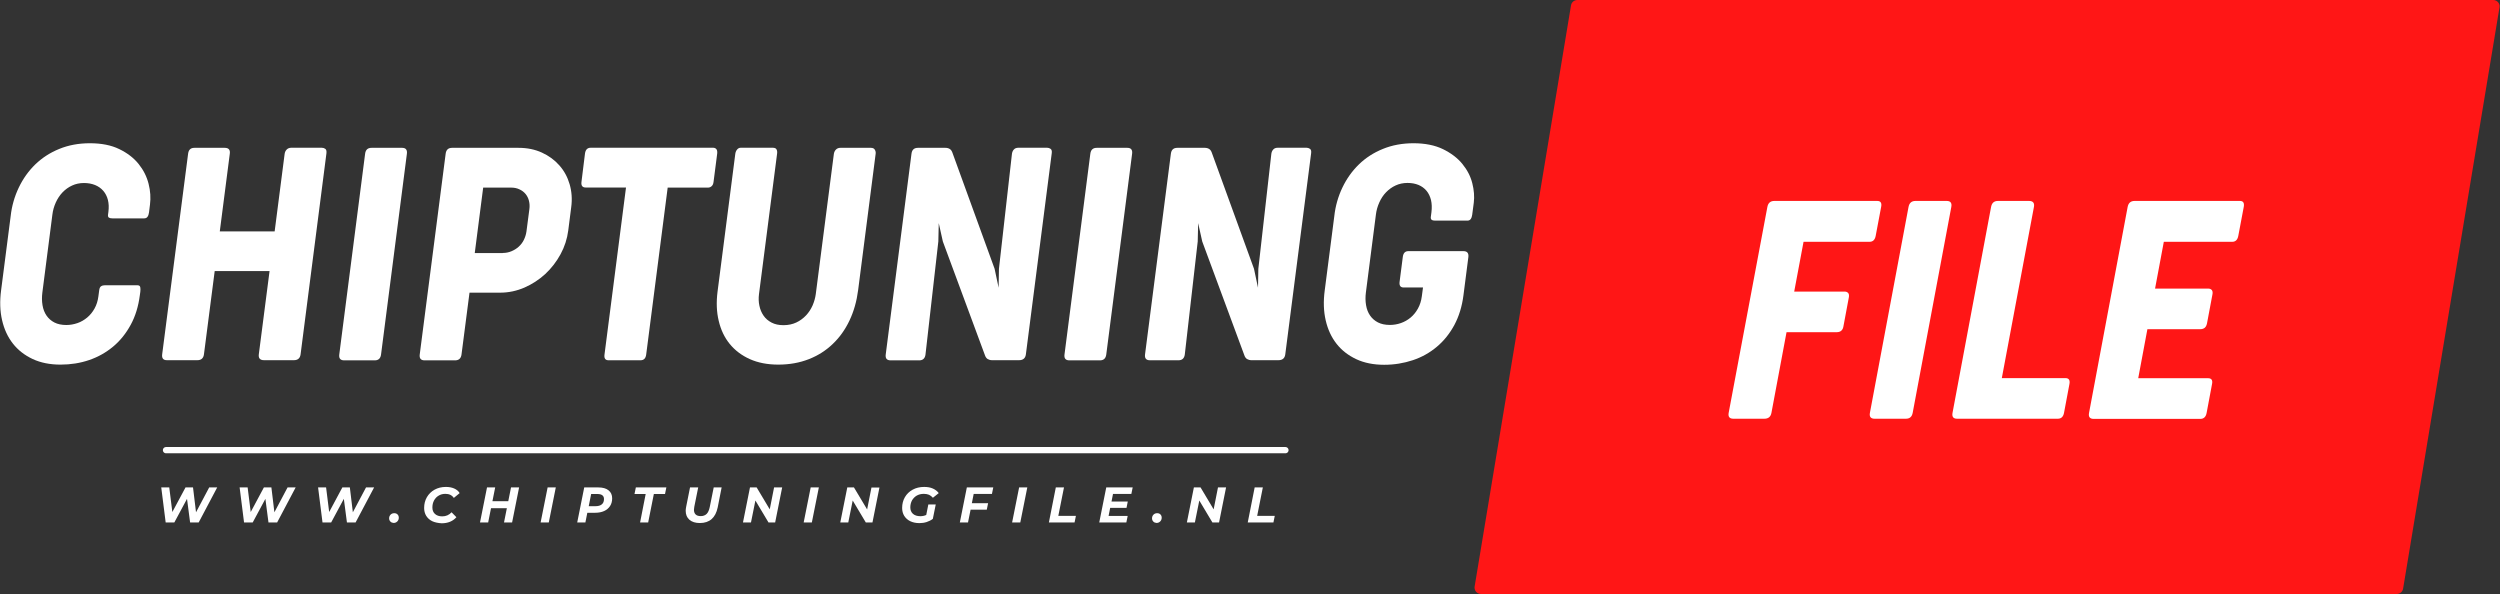 <?xml version="1.0" encoding="utf-8"?>
<!-- Generator: Adobe Illustrator 24.3.0, SVG Export Plug-In . SVG Version: 6.00 Build 0)  -->
<svg version="1.1" id="katman_1" xmlns="http://www.w3.org/2000/svg" xmlns:xlink="http://www.w3.org/1999/xlink" x="0px" y="0px"
	 viewBox="0 0 299.84 71.25" style="enable-background:new 0 0 299.84 71.25;" xml:space="preserve">
<rect x="0" y="0" width="299.84" height="71.25" fill="#333333" stroke="none"/>
<style type="text/css">
	.st0{clip-path:url(#SVGID_2_);fill:#FF1616;}
	.st1{fill:#FFFFFF;stroke:#FFFFFF;stroke-width:0.75;stroke-linecap:round;}
	.st2{fill:#FFFFFF;}
</style>
<g>
	<defs>
		<rect id="SVGID_1_" x="176.84" width="123" height="71.25"/>
	</defs>
	<clipPath id="SVGID_2_">
		<use xlink:href="#SVGID_1_"  style="overflow:visible;"/>
	</clipPath>
	<path class="st0" d="M299.62,0.28C299.47,0.1,299.25,0,299.03,0H189.18c-0.38,0-0.7,0.27-0.76,0.65l-11.56,69.7
		c-0.04,0.22,0.03,0.45,0.17,0.62c0.15,0.17,0.36,0.27,0.59,0.27h109.84c0.38,0,0.7-0.27,0.76-0.65l11.56-69.7
		C299.83,0.68,299.76,0.45,299.62,0.28z"/>
</g>
<g>
	<line class="st1" x1="19.91" y1="53.99" x2="154.17" y2="53.99"/>
</g>
<g>
	<path class="st2" d="M2.25,22.5c0.51-1.07,1.17-1.99,1.98-2.78c0.82-0.79,1.77-1.41,2.88-1.86c1.1-0.45,2.32-0.68,3.67-0.68
		c1.38,0,2.56,0.23,3.52,0.7c0.96,0.46,1.74,1.06,2.32,1.78c0.58,0.72,0.98,1.51,1.2,2.38c0.22,0.86,0.27,1.7,0.17,2.49l-0.12,0.96
		c-0.03,0.2-0.08,0.37-0.17,0.5c-0.09,0.13-0.22,0.2-0.4,0.2h-3.83c-0.18,0-0.32-0.03-0.41-0.09c-0.09-0.06-0.13-0.19-0.1-0.38
		l0.04-0.3c0.07-0.54,0.05-1.02-0.06-1.45c-0.11-0.43-0.3-0.79-0.56-1.09c-0.26-0.3-0.59-0.53-0.98-0.69
		c-0.4-0.16-0.84-0.24-1.33-0.24c-0.51,0-0.99,0.1-1.42,0.3c-0.44,0.2-0.82,0.48-1.15,0.82c-0.33,0.35-0.6,0.75-0.81,1.22
		c-0.21,0.47-0.35,0.95-0.41,1.47l-1.2,9.33c-0.07,0.54-0.06,1.04,0.02,1.52c0.08,0.48,0.24,0.89,0.48,1.24
		c0.24,0.35,0.56,0.63,0.95,0.83c0.39,0.2,0.87,0.3,1.43,0.3c0.45,0,0.89-0.08,1.33-0.23s0.82-0.38,1.17-0.67
		c0.35-0.29,0.64-0.65,0.88-1.08c0.24-0.43,0.39-0.91,0.46-1.45l0.1-0.75c0.03-0.24,0.11-0.4,0.23-0.47
		c0.12-0.08,0.28-0.12,0.47-0.12h3.86c0.2,0,0.32,0.07,0.36,0.22c0.03,0.15,0.04,0.34,0.01,0.56l-0.06,0.43
		c-0.17,1.32-0.53,2.5-1.09,3.53c-0.56,1.03-1.25,1.9-2.1,2.61s-1.8,1.25-2.88,1.62c-1.08,0.37-2.23,0.55-3.44,0.55
		c-1.26,0-2.38-0.22-3.34-0.67c-0.96-0.45-1.75-1.06-2.37-1.85c-0.62-0.79-1.05-1.72-1.3-2.81c-0.25-1.08-0.29-2.27-0.12-3.56
		l1.15-8.92C1.41,24.72,1.74,23.57,2.25,22.5z"/>
	<path class="st2" d="M22.56,18.44c0.06-0.48,0.31-0.71,0.75-0.71h3.65c0.46,0,0.67,0.24,0.6,0.71l-1.2,9.31h6.58l1.2-9.31
		c0.03-0.2,0.11-0.37,0.25-0.51c0.14-0.14,0.33-0.21,0.55-0.21h3.65c0.16,0,0.29,0.04,0.42,0.13c0.13,0.09,0.17,0.27,0.14,0.54
		l-3.1,24.11c-0.06,0.46-0.33,0.7-0.8,0.7h-3.58c-0.48,0-0.69-0.23-0.63-0.7l1.29-9.99h-6.58l-1.29,9.99
		c-0.06,0.46-0.32,0.7-0.79,0.7h-3.65c-0.44,0-0.63-0.23-0.57-0.7L22.56,18.44z"/>
	<path class="st2" d="M43.79,18.44c0.06-0.48,0.32-0.71,0.77-0.71h3.67c0.44,0,0.63,0.24,0.57,0.71l-3.1,24.08
		c-0.06,0.46-0.31,0.7-0.75,0.7h-3.67c-0.45,0-0.65-0.23-0.59-0.7L43.79,18.44z"/>
	<path class="st2" d="M53.45,18.44c0.06-0.48,0.32-0.71,0.77-0.71h7.97c1.04,0,1.97,0.19,2.8,0.57s1.53,0.89,2.1,1.54
		c0.57,0.64,0.98,1.4,1.23,2.26c0.25,0.86,0.32,1.78,0.19,2.74l-0.36,2.82c-0.13,0.99-0.43,1.93-0.92,2.83s-1.1,1.69-1.83,2.37
		c-0.74,0.68-1.57,1.22-2.5,1.63c-0.93,0.4-1.9,0.61-2.91,0.61h-3.68l-0.96,7.42c-0.06,0.46-0.32,0.7-0.77,0.7h-3.65
		c-0.45,0-0.65-0.23-0.59-0.7L53.45,18.44z M60.3,30.34c0.37,0,0.72-0.07,1.05-0.21c0.33-0.14,0.62-0.32,0.87-0.55
		c0.25-0.23,0.46-0.5,0.61-0.81s0.26-0.64,0.31-1l0.35-2.68c0.05-0.36,0.03-0.69-0.05-1.01c-0.08-0.32-0.22-0.59-0.41-0.82
		s-0.44-0.42-0.73-0.55c-0.29-0.14-0.62-0.21-0.99-0.21h-3.36l-1.01,7.85H60.3z"/>
	<path class="st2" d="M70.16,18.42c0.06-0.46,0.29-0.7,0.68-0.7h14.69c0.17,0,0.3,0.06,0.39,0.17c0.09,0.11,0.12,0.28,0.1,0.51
		l-0.44,3.42c-0.03,0.23-0.1,0.4-0.23,0.51c-0.12,0.11-0.27,0.17-0.43,0.17h-4.84L77.5,42.53c-0.06,0.45-0.28,0.68-0.68,0.68h-3.84
		c-0.38,0-0.54-0.23-0.48-0.68l2.58-20.04h-4.84c-0.39,0-0.56-0.23-0.5-0.68L70.16,18.42z"/>
	<path class="st2" d="M91.03,35.28c-0.06,0.48-0.05,0.94,0.05,1.39c0.09,0.45,0.26,0.84,0.5,1.19c0.24,0.35,0.56,0.62,0.96,0.83
		c0.4,0.21,0.87,0.31,1.43,0.31c0.57,0,1.08-0.11,1.53-0.32c0.45-0.21,0.84-0.5,1.17-0.85c0.33-0.35,0.59-0.75,0.79-1.2
		c0.19-0.45,0.32-0.9,0.38-1.35l2.17-16.82c0.03-0.2,0.11-0.38,0.25-0.52c0.14-0.14,0.32-0.21,0.52-0.21h3.68
		c0.21,0,0.37,0.07,0.46,0.22c0.09,0.15,0.13,0.32,0.1,0.51l-2.1,16.34c-0.17,1.32-0.51,2.53-1.03,3.63
		c-0.52,1.1-1.19,2.04-2.01,2.82c-0.82,0.79-1.78,1.4-2.88,1.83c-1.1,0.43-2.32,0.65-3.65,0.65c-1.3,0-2.44-0.22-3.42-0.66
		c-0.98-0.44-1.78-1.05-2.41-1.82c-0.63-0.77-1.07-1.7-1.32-2.77c-0.26-1.07-0.3-2.24-0.14-3.5l2.13-16.54
		c0.03-0.2,0.1-0.37,0.22-0.51c0.12-0.14,0.26-0.21,0.43-0.21h3.84c0.24,0,0.39,0.07,0.46,0.21c0.07,0.14,0.09,0.31,0.06,0.51
		L91.03,35.28z"/>
	<path class="st2" d="M109.32,18.44c0.06-0.48,0.32-0.71,0.77-0.71h3.31c0.2,0,0.38,0.05,0.53,0.15c0.15,0.1,0.25,0.27,0.32,0.49
		l5.04,13.87l0.48,2.27l0.04-2.27l1.56-13.8c0.03-0.2,0.1-0.37,0.23-0.51c0.12-0.14,0.31-0.21,0.54-0.21h3.45
		c0.14,0,0.28,0.04,0.41,0.13c0.13,0.09,0.18,0.27,0.14,0.54l-3.1,24.11c-0.06,0.46-0.33,0.7-0.82,0.7h-3.25
		c-0.19,0-0.36-0.05-0.52-0.14c-0.15-0.1-0.26-0.26-0.33-0.48l-5.04-13.62l-0.49-2.2l-0.05,2.2L111,42.52
		c-0.06,0.46-0.31,0.7-0.75,0.7h-3.43c-0.45,0-0.65-0.23-0.59-0.7L109.32,18.44z"/>
	<path class="st2" d="M130.77,18.44c0.06-0.48,0.32-0.71,0.77-0.71h3.67c0.44,0,0.63,0.24,0.57,0.71l-3.1,24.08
		c-0.06,0.46-0.31,0.7-0.75,0.7h-3.67c-0.45,0-0.65-0.23-0.59-0.7L130.77,18.44z"/>
	<path class="st2" d="M140.43,18.44c0.06-0.48,0.32-0.71,0.77-0.71h3.31c0.2,0,0.38,0.05,0.53,0.15c0.15,0.1,0.25,0.27,0.32,0.49
		l5.04,13.87l0.48,2.27l0.04-2.27l1.56-13.8c0.03-0.2,0.1-0.37,0.23-0.51c0.12-0.14,0.31-0.21,0.54-0.21h3.45
		c0.14,0,0.28,0.04,0.41,0.13c0.13,0.09,0.18,0.27,0.14,0.54l-3.1,24.11c-0.06,0.46-0.33,0.7-0.82,0.7h-3.25
		c-0.19,0-0.36-0.05-0.52-0.14c-0.15-0.1-0.26-0.26-0.33-0.48l-5.04-13.62l-0.49-2.2l-0.05,2.2l-1.55,13.55
		c-0.06,0.46-0.31,0.7-0.75,0.7h-3.43c-0.45,0-0.65-0.23-0.59-0.7L140.43,18.44z"/>
	<path class="st2" d="M161,22.5c0.51-1.07,1.17-1.99,1.98-2.78s1.77-1.41,2.88-1.86c1.1-0.45,2.33-0.68,3.67-0.68
		c1.39,0,2.57,0.24,3.54,0.71c0.96,0.47,1.74,1.06,2.32,1.77s0.98,1.48,1.19,2.31c0.21,0.83,0.27,1.61,0.18,2.34l-0.19,1.45
		c-0.03,0.2-0.08,0.37-0.17,0.5c-0.09,0.13-0.22,0.2-0.4,0.2h-3.88c-0.18,0-0.32-0.03-0.41-0.1c-0.09-0.06-0.13-0.19-0.1-0.37
		l0.07-0.52c0.07-0.55,0.05-1.04-0.05-1.48c-0.11-0.43-0.28-0.8-0.54-1.11s-0.58-0.54-0.96-0.7c-0.39-0.16-0.83-0.24-1.32-0.24
		c-0.51,0-0.99,0.1-1.42,0.3c-0.44,0.2-0.82,0.48-1.15,0.82s-0.6,0.75-0.81,1.22c-0.21,0.47-0.35,0.95-0.41,1.47l-1.2,9.33
		c-0.07,0.54-0.06,1.04,0.02,1.52c0.08,0.48,0.24,0.89,0.48,1.24s0.56,0.63,0.95,0.83c0.39,0.2,0.87,0.3,1.43,0.3
		c0.44,0,0.88-0.07,1.31-0.22c0.43-0.15,0.82-0.37,1.17-0.66c0.35-0.29,0.64-0.65,0.88-1.08c0.24-0.43,0.4-0.92,0.47-1.48l0.14-1.05
		h-2.32c-0.38,0-0.54-0.22-0.49-0.66l0.39-3.02c0.06-0.45,0.28-0.68,0.66-0.68h6.61c0.45,0,0.65,0.24,0.59,0.72l-0.59,4.59
		c-0.17,1.33-0.54,2.52-1.09,3.55c-0.56,1.03-1.25,1.9-2.1,2.61c-0.84,0.71-1.8,1.25-2.88,1.61c-1.08,0.36-2.22,0.55-3.44,0.55
		c-1.26,0-2.38-0.22-3.34-0.67c-0.96-0.45-1.75-1.06-2.37-1.85c-0.62-0.79-1.05-1.72-1.3-2.81c-0.25-1.08-0.29-2.27-0.12-3.56
		l1.15-8.92C160.16,24.72,160.49,23.57,161,22.5z"/>
</g>
<g>
	<path class="st2" d="M211.97,24.83c0.09-0.49,0.37-0.73,0.83-0.73h12.35c0.4,0,0.56,0.23,0.47,0.7l-0.66,3.5
		c-0.09,0.46-0.33,0.7-0.73,0.7h-7.92l-1.12,5.97h6.03c0.2,0,0.34,0.06,0.44,0.17s0.13,0.3,0.08,0.54l-0.65,3.48
		c-0.08,0.45-0.35,0.68-0.79,0.68h-6.03l-1.81,9.67c-0.09,0.48-0.37,0.71-0.85,0.71h-3.72c-0.46,0-0.65-0.24-0.56-0.71L211.97,24.83
		z"/>
	<path class="st2" d="M228.9,24.83c0.09-0.49,0.37-0.73,0.83-0.73h3.76c0.45,0,0.63,0.25,0.54,0.73l-4.63,24.68
		c-0.09,0.48-0.36,0.71-0.81,0.71h-3.76c-0.46,0-0.65-0.24-0.56-0.71L228.9,24.83z"/>
	<path class="st2" d="M238.8,24.83c0.09-0.49,0.36-0.73,0.82-0.73h3.74c0.48,0,0.67,0.25,0.58,0.73l-3.85,20.52h7.64
		c0.4,0,0.56,0.24,0.47,0.71l-0.65,3.46c-0.09,0.46-0.33,0.7-0.74,0.7h-12.09c-0.45,0-0.63-0.24-0.54-0.71L238.8,24.83z"/>
	<path class="st2" d="M255.18,24.83c0.09-0.49,0.37-0.73,0.83-0.73h12.64c0.39,0,0.54,0.23,0.46,0.7l-0.66,3.5
		c-0.09,0.46-0.33,0.7-0.72,0.7h-8.21l-1.05,5.61h6.36c0.2,0,0.34,0.06,0.44,0.17c0.1,0.12,0.13,0.3,0.08,0.54l-0.65,3.46
		c-0.05,0.24-0.14,0.42-0.27,0.53c-0.14,0.11-0.31,0.17-0.52,0.17h-6.36l-1.1,5.88h8.36c0.42,0,0.58,0.22,0.5,0.66l-0.66,3.52
		c-0.09,0.46-0.34,0.7-0.75,0.7h-12.79c-0.46,0-0.65-0.24-0.56-0.71L255.18,24.83z"/>
</g>
<g>
	<path class="st2" d="M26.05,58.46l-2.22,4.2H22.8l-0.37-2.83l-1.52,2.83h-1.04l-0.53-4.2h0.96l0.37,2.95l1.58-2.95h0.9l0.36,2.98
		l1.58-2.98H26.05z"/>
	<path class="st2" d="M35.46,58.46l-2.22,4.2H32.2l-0.37-2.83l-1.52,2.83h-1.04l-0.53-4.2h0.96l0.37,2.95l1.58-2.95h0.9l0.36,2.98
		l1.58-2.98H35.46z"/>
	<path class="st2" d="M44.87,58.46l-2.22,4.2h-1.04l-0.37-2.83l-1.52,2.83h-1.04l-0.53-4.2h0.96l0.37,2.95l1.58-2.95h0.9l0.36,2.98
		l1.58-2.98H44.87z"/>
	<path class="st2" d="M46.83,62.56c-0.1-0.1-0.16-0.23-0.16-0.39c0-0.18,0.06-0.33,0.18-0.45c0.12-0.12,0.27-0.17,0.44-0.17
		c0.16,0,0.29,0.05,0.39,0.15c0.1,0.1,0.15,0.23,0.15,0.39c0,0.18-0.06,0.33-0.18,0.45s-0.27,0.18-0.44,0.18
		C47.06,62.71,46.93,62.66,46.83,62.56z"/>
	<path class="st2" d="M51.84,62.51c-0.31-0.15-0.55-0.37-0.72-0.64c-0.17-0.28-0.25-0.59-0.25-0.95c0-0.48,0.11-0.91,0.33-1.29
		c0.22-0.38,0.53-0.68,0.92-0.9c0.4-0.22,0.85-0.33,1.36-0.33c0.38,0,0.71,0.06,1,0.19s0.51,0.31,0.65,0.55l-0.7,0.58
		c-0.22-0.33-0.56-0.49-1.01-0.49c-0.31,0-0.58,0.07-0.82,0.22c-0.24,0.14-0.42,0.34-0.55,0.59s-0.19,0.52-0.19,0.83
		c0,0.32,0.1,0.58,0.31,0.77c0.21,0.19,0.5,0.29,0.87,0.29c0.44,0,0.82-0.16,1.12-0.49l0.58,0.59c-0.42,0.48-1.01,0.73-1.78,0.73
		C52.53,62.73,52.16,62.66,51.84,62.51z"/>
	<path class="st2" d="M62.26,58.46l-0.84,4.2h-0.97l0.34-1.71h-1.9l-0.34,1.71h-0.98l0.84-4.2h0.98l-0.33,1.65h1.9l0.33-1.65H62.26z
		"/>
	<path class="st2" d="M65.68,58.46h0.98l-0.84,4.2h-0.98L65.68,58.46z"/>
	<path class="st2" d="M72.99,58.81c0.29,0.23,0.43,0.55,0.43,0.96c0,0.35-0.08,0.66-0.25,0.92c-0.17,0.26-0.4,0.46-0.71,0.6
		c-0.31,0.14-0.67,0.21-1.08,0.21h-0.94l-0.23,1.16h-0.98l0.84-4.2h1.7C72.3,58.46,72.71,58.58,72.99,58.81z M72.18,60.49
		c0.18-0.15,0.26-0.36,0.26-0.64c0-0.2-0.07-0.35-0.2-0.45c-0.13-0.1-0.33-0.15-0.58-0.15H70.9l-0.29,1.46h0.82
		C71.75,60.71,72,60.64,72.18,60.49z"/>
	<path class="st2" d="M77.44,59.25h-1.34l0.16-0.79h3.66l-0.16,0.79h-1.34l-0.68,3.41h-0.97L77.44,59.25z"/>
	<path class="st2" d="M82.69,62.34c-0.3-0.26-0.45-0.62-0.45-1.08c0-0.13,0.02-0.28,0.05-0.45l0.47-2.35h0.98l-0.47,2.33
		c-0.02,0.13-0.04,0.25-0.04,0.35c0,0.25,0.07,0.44,0.21,0.57c0.14,0.13,0.34,0.19,0.6,0.19c0.3,0,0.53-0.09,0.71-0.26
		c0.18-0.18,0.3-0.46,0.38-0.85l0.47-2.33h0.95l-0.47,2.39c-0.26,1.25-0.97,1.88-2.15,1.88C83.41,62.73,82.99,62.6,82.69,62.34z"/>
	<path class="st2" d="M93.81,58.46l-0.84,4.2h-0.8l-1.57-2.63l-0.53,2.63h-0.96l0.84-4.2h0.8l1.57,2.63l0.52-2.63H93.81z"/>
	<path class="st2" d="M97.23,58.46h0.98l-0.84,4.2h-0.98L97.23,58.46z"/>
	<path class="st2" d="M105.48,58.46l-0.84,4.2h-0.8l-1.57-2.63l-0.53,2.63h-0.96l0.84-4.2h0.8L104,61.1l0.52-2.63H105.48z"/>
	<path class="st2" d="M111.34,60.5h0.89l-0.35,1.73c-0.21,0.16-0.46,0.29-0.74,0.38s-0.57,0.13-0.87,0.13
		c-0.42,0-0.79-0.08-1.1-0.23c-0.31-0.15-0.55-0.37-0.72-0.64c-0.17-0.28-0.25-0.59-0.25-0.95c0-0.48,0.11-0.91,0.33-1.29
		c0.22-0.38,0.53-0.68,0.93-0.9c0.4-0.22,0.86-0.33,1.38-0.33c0.4,0,0.75,0.06,1.04,0.19s0.53,0.31,0.71,0.55l-0.7,0.56
		c-0.14-0.16-0.3-0.28-0.47-0.36c-0.18-0.07-0.38-0.11-0.62-0.11c-0.32,0-0.6,0.07-0.85,0.21c-0.24,0.14-0.43,0.34-0.57,0.58
		c-0.13,0.25-0.2,0.53-0.2,0.83c0,0.32,0.1,0.58,0.31,0.77c0.21,0.19,0.51,0.29,0.9,0.29c0.25,0,0.48-0.05,0.7-0.15L111.34,60.5z"/>
	<path class="st2" d="M116.78,59.24l-0.22,1.11h1.95l-0.16,0.78h-1.94l-0.31,1.53h-0.98l0.84-4.2h3.17l-0.16,0.78H116.78z"/>
	<path class="st2" d="M122.23,58.46h0.98l-0.84,4.2h-0.98L122.23,58.46z"/>
	<path class="st2" d="M126.63,58.46h0.98l-0.68,3.41h2.11l-0.16,0.79h-3.08L126.63,58.46z"/>
	<path class="st2" d="M133.49,59.24l-0.18,0.91h1.95l-0.15,0.76h-1.96l-0.19,0.97h2.29l-0.16,0.78h-3.25l0.84-4.2h3.17l-0.16,0.78
		H133.49z"/>
	<path class="st2" d="M138.33,62.56c-0.1-0.1-0.16-0.23-0.16-0.39c0-0.18,0.06-0.33,0.18-0.45c0.12-0.12,0.27-0.17,0.44-0.17
		c0.16,0,0.29,0.05,0.39,0.15c0.1,0.1,0.15,0.23,0.15,0.39c0,0.18-0.06,0.33-0.18,0.45s-0.27,0.18-0.44,0.18
		C138.56,62.71,138.43,62.66,138.33,62.56z"/>
	<path class="st2" d="M147.05,58.46l-0.84,4.2h-0.8l-1.57-2.63l-0.53,2.63h-0.96l0.84-4.2h0.8l1.57,2.63l0.52-2.63H147.05z"/>
	<path class="st2" d="M150.48,58.46h0.98l-0.68,3.41h2.11l-0.16,0.79h-3.08L150.48,58.46z"/>
</g>
</svg>

